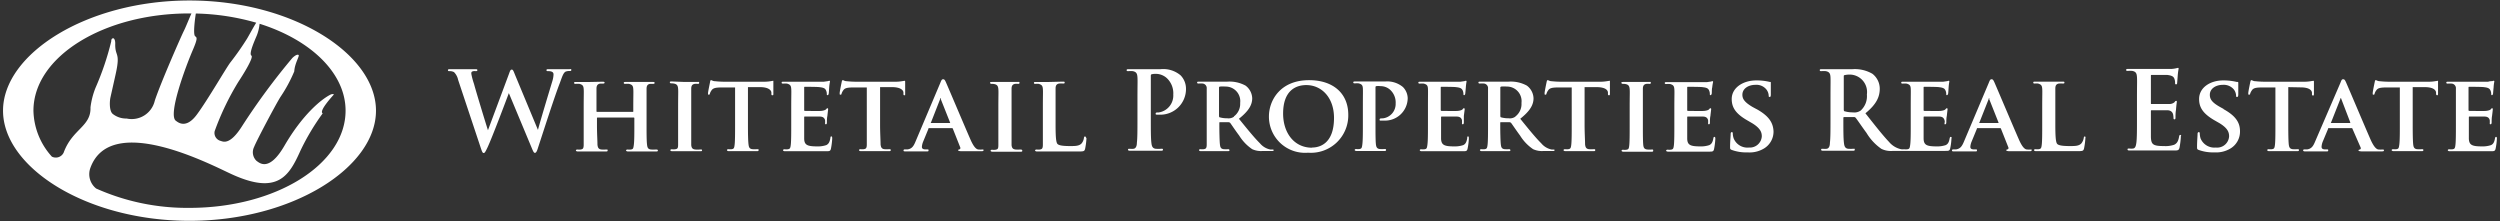 <svg xmlns="http://www.w3.org/2000/svg" viewBox="0 0 305 27"><rect x="0" y="0" width="305" height="27" fill="#333333" stroke="none"/><path d="M290.65,18.24a2.55,2.55,0,0,1-.44,0c-.21,0-.54-.18-1-1.21-.75-1.71-2.7-6.33-3-7-.12-.25-.17-.36-.35-.36s-.21.14-.34.46l-3.06,7.1c-.24.58-.44.92-1,1h-.34c-.1,0-.14.06-.14.12s.07.12.22.12c.61,0,1.23,0,1.35,0,.37,0,.92,0,1.3,0,.12,0,.19,0,.19-.12s0-.12-.17-.12h-.17c-.36,0-.47-.12-.47-.32a2,2,0,0,1,.17-.69l.63-1.51c0-.07,0-.08.1-.08h2.75c.06,0,.1,0,.12.08L288,18a.18.18,0,0,1-.11.25c-.12,0-.15.06-.15.12s.14.08.35.1c1,0,1.83,0,2.25,0s.5,0,.5-.12S290.76,18.24,290.65,18.24Zm-4-3.23h-2.26s-.06,0,0-.07l1.13-2.86s0-.11.07-.11,0,.07.05.11l1.1,2.87S286.74,15,286.69,15ZM119.83,18.24a2.37,2.37,0,0,1-.43,0c-.22,0-.55-.18-1-1.21-.75-1.71-2.7-6.33-3-7-.12-.25-.17-.36-.34-.36s-.22.14-.35.46l-3,7.1c-.24.58-.44.92-1,1h-.35a.12.12,0,0,0-.13.12c0,.1.06.12.21.12.61,0,1.24,0,1.36,0,.37,0,.91,0,1.3,0,.12,0,.18,0,.18-.12s0-.12-.17-.12h-.17c-.36,0-.47-.12-.47-.32a2.11,2.11,0,0,1,.18-.69l.62-1.51c0-.07,0-.08.11-.08h2.75a.11.11,0,0,1,.12.08l.9,2.27a.18.18,0,0,1-.11.25c-.12,0-.14.06-.14.12s.13.08.34.1c1,0,1.84,0,2.25,0s.5,0,.5-.12S119.94,18.24,119.83,18.24Zm-4-3.23h-2.25s-.07,0,0-.07l1.12-2.86s0-.11.07-.11,0,.07,0,.11L115.93,15S115.93,15,115.87,15ZM101.3,16.87c-.08.47-.22.71-.51.84a3.21,3.21,0,0,1-1.1.15c-1.2,0-1.56-.17-1.58-.94,0-.34,0-1.29,0-1.68v-.9c0-.07,0-.12.06-.12.3,0,1.63,0,1.84,0,.44,0,.58.21.65.44a3.32,3.32,0,0,1,0,.41c0,.05,0,.09.11.09s.11-.16.11-.25,0-.53.06-.76c.06-.57.09-.75.09-.82s0-.12-.09-.12-.09.07-.19.15-.28.14-.56.17-1.78,0-2,0c-.07,0-.08-.06-.08-.12V10.7c0-.07,0-.11.08-.11.24,0,1.63,0,1.83.05.59.06.68.22.77.42a1,1,0,0,1,.08.41c0,.09,0,.14.1.14s.11-.13.13-.18.05-.63.06-.75a5.12,5.12,0,0,1,.1-.73s0-.1-.08-.1a1.8,1.8,0,0,0-.19.05l-.49.07H97.31c-.33,0-1.08,0-1.69,0-.17,0-.26,0-.26.11s.08.12.2.12a2.77,2.77,0,0,1,.46,0c.37.11.48.23.51.62s0,.67,0,2.39v2c0,1,0,1.93-.05,2.41s-.11.54-.35.59a1.53,1.53,0,0,1-.41,0c-.15,0-.19.07-.19.12s.08.12.23.12l.81,0,.66,0,1.36,0c.57,0,1.28,0,2.15,0,.44,0,.55,0,.63-.29a8.54,8.54,0,0,0,.16-1.25c0-.12,0-.27-.11-.27S101.32,16.76,101.3,16.87Zm40.29-8.43c-.61,0-1.39,0-1.93,0-.37,0-1.21,0-1.91,0-.2,0-.3,0-.3.12s.08.12.23.12a2.49,2.49,0,0,1,.52,0c.44.09.54.3.57.75s0,.8,0,2.82v2.34c0,1.22,0,2.27-.07,2.83,0,.38-.12.68-.39.73a1.92,1.92,0,0,1-.47,0c-.16,0-.22,0-.22.11s.1.13.27.13c.53,0,1.37,0,1.67,0s1.19,0,2.06,0c.15,0,.26,0,.26-.13s-.07-.11-.22-.11a4.8,4.8,0,0,1-.67,0c-.4-.05-.48-.35-.52-.72-.07-.57-.07-1.62-.07-2.84V9.31c0-.14,0-.22.11-.25a1.87,1.87,0,0,1,.51-.05,2,2,0,0,1,1.33.52,2.53,2.53,0,0,1,.79,2,2.09,2.09,0,0,1-1.78,2.19c-.28,0-.37,0-.37.15s.09.1.15.12h.28a3.13,3.13,0,0,0,3.27-3.21,2.33,2.33,0,0,0-.66-1.59A3.28,3.28,0,0,0,141.59,8.44Zm-9.21,8.21c-.1,0-.12.07-.14.17a1.3,1.3,0,0,1-.29.68c-.29.31-.74.32-1.37.32-.9,0-1.35-.07-1.55-.24s-.25-.93-.25-2.38v-2c0-1.72,0-2,0-2.39s.12-.56.44-.62a3.4,3.4,0,0,1,.45,0c.15,0,.22,0,.22-.12s-.08-.11-.26-.11L128,10c-.32,0-1.07,0-1.61,0-.17,0-.25,0-.25.11s.06.12.2.12a2,2,0,0,1,.38,0c.37.11.48.23.51.62s0,.67,0,2.39v2c0,1,0,1.93,0,2.41s-.11.54-.35.59a1.58,1.58,0,0,1-.41,0c-.15,0-.19.07-.19.12s.08.12.23.12l.81,0,.66,0,1.56,0c.58,0,1.26,0,2.1,0,.61,0,.66-.05.74-.31a8.93,8.93,0,0,0,.17-1.3C132.48,16.77,132.46,16.65,132.38,16.65Zm115.36,1.59a2.37,2.37,0,0,1-.43,0c-.22,0-.55-.18-1-1.21-.75-1.71-2.7-6.33-3-7-.12-.25-.17-.36-.34-.36s-.22.14-.35.46l-3,7.1c-.24.58-.44.92-1,1h-.35a.12.12,0,0,0-.13.12c0,.1.06.12.21.12.61,0,1.24,0,1.36,0,.37,0,.91,0,1.3,0,.12,0,.18,0,.18-.12s0-.12-.17-.12h-.17c-.36,0-.47-.12-.47-.32a2.11,2.11,0,0,1,.18-.69l.62-1.51c0-.07,0-.08.11-.08H244a.11.11,0,0,1,.12.08l.9,2.27a.18.18,0,0,1-.11.25c-.12,0-.14.06-.14.12s.13.08.34.1c1,0,1.84,0,2.25,0s.5,0,.5-.12S247.85,18.24,247.74,18.24Zm-4-3.23h-2.25s-.07,0,0-.07l1.13-2.86s0-.11.06-.11,0,.07,0,.11L243.84,15S243.84,15,243.78,15ZM110.43,11.47c0-.29,0-1.13,0-1.37s0-.24-.09-.24l-.32.05a4.54,4.54,0,0,1-.8.06H104.5a10.9,10.9,0,0,1-1.17-.06c-.29,0-.41-.13-.5-.13s-.11.07-.14.21-.25,1.19-.25,1.37,0,.19.11.19.1-.06.13-.15a1.4,1.4,0,0,1,.2-.38c.17-.26.45-.34,1.13-.35l1.74,0V15.2c0,1,0,1.93,0,2.41s-.11.54-.35.59a1.48,1.48,0,0,1-.41,0c-.15,0-.19.07-.19.12s.08.12.23.12c.46,0,1.26,0,1.53,0s1.11,0,1.88,0c.14,0,.23,0,.23-.12s-.05-.12-.19-.12a3.94,3.94,0,0,1-.6,0c-.34-.05-.41-.26-.45-.58,0-.49-.06-1.38-.06-2.42V10.63l1.47,0c1,0,1.36.36,1.38.65l0,.12c0,.17,0,.22.13.22S110.41,11.59,110.43,11.47ZM94.29,9.86,94,9.91a4.72,4.72,0,0,1-.8.06H88.43a10.71,10.71,0,0,1-1.16-.06c-.3,0-.42-.13-.51-.13s-.11.07-.13.21-.25,1.19-.25,1.37,0,.19.1.19.11-.06.13-.15a1.4,1.4,0,0,1,.2-.38c.18-.26.46-.34,1.13-.35l1.74,0V15.2c0,1,0,1.93-.05,2.41s-.11.54-.34.59a1.56,1.56,0,0,1-.42,0c-.14,0-.18.07-.18.12s.08.12.22.12c.47,0,1.27,0,1.53,0s1.12,0,1.89,0c.13,0,.22,0,.22-.12s0-.12-.18-.12a3.86,3.86,0,0,1-.6,0c-.35-.05-.41-.26-.45-.58-.06-.49-.07-1.38-.07-2.42V10.63l1.48,0c1,0,1.35.36,1.38.65v.12c0,.17,0,.22.13.22s.1-.06.11-.18c0-.29,0-1.13,0-1.37S94.37,9.86,94.29,9.86ZM69.46,8.44c-.44,0-1,0-1.1,0s-.68,0-1.39,0c-.2,0-.3,0-.3.12s.09.12.22.12c.52,0,.64.18.64.4a3,3,0,0,1-.13.77c-.47,1.55-1.53,5.06-1.77,6h0L62.83,9.12c-.17-.43-.24-.63-.39-.63s-.2.11-.33.48l-2.58,6.92h0c-.24-.74-1.47-4.77-1.7-5.65A8.33,8.33,0,0,1,57.5,9c0-.14,0-.24.15-.29A.72.72,0,0,1,58,8.68c.13,0,.24,0,.24-.12s-.1-.12-.28-.12c-.77,0-1.36,0-1.48,0s-.85,0-1.54,0c-.18,0-.29,0-.29.12s.08.12.21.12a1.07,1.07,0,0,1,.53.12,1.88,1.88,0,0,1,.5.94l2.81,8.44c.12.34.18.49.31.49s.22-.16.48-.71c.57-1.22,2.34-5.92,2.59-6.6h0L64.85,18c.2.49.28.65.41.65s.24-.16.38-.63c.66-2,2-6.21,2.66-7.89.28-.76.43-1.29.75-1.41a1.49,1.49,0,0,1,.46-.06c.12,0,.19,0,.19-.14S69.6,8.44,69.46,8.44ZM304.52,16.7c-.08,0-.1.06-.13.17-.08.47-.21.71-.5.84a3.27,3.27,0,0,1-1.11.15c-1.19,0-1.55-.17-1.58-.94,0-.34,0-1.29,0-1.68v-.9c0-.07,0-.12.07-.12.29,0,1.62,0,1.83,0,.44,0,.59.21.65.44a3.32,3.32,0,0,1,0,.41c0,.05,0,.09.11.09s.12-.16.12-.25,0-.53.05-.76c.07-.57.09-.75.09-.82s0-.12-.09-.12-.09.07-.18.15-.28.14-.56.17-1.78,0-2.05,0c-.06,0-.08-.06-.08-.12V10.7c0-.07,0-.11.08-.11.24,0,1.64,0,1.84.05.58.06.67.22.77.42a1.18,1.18,0,0,1,.08.41c0,.09,0,.14.09.14s.12-.13.13-.18.05-.63.07-.75a4.46,4.46,0,0,1,.09-.73s0-.1-.08-.1a1.67,1.67,0,0,0-.18.05c-.1,0-.28,0-.5.07H300.4c-.33,0-1.07,0-1.68,0-.18,0-.27,0-.27.11s.08.12.2.12a3,3,0,0,1,.47,0,.56.56,0,0,1,.5.62c0,.36,0,.67,0,2.39v2c0,1,0,1.93-.05,2.41s-.11.54-.34.59a1.61,1.61,0,0,1-.42,0c-.14,0-.18.07-.18.12s.08.12.22.12l.81,0,.67,0,1.35,0c.58,0,1.28,0,2.16,0,.43,0,.54,0,.62-.29a7.37,7.37,0,0,0,.16-1.25C304.63,16.85,304.62,16.7,304.52,16.7Zm-7.13-6.84-.32.05a4.63,4.63,0,0,1-.8.06h-4.74a10.76,10.76,0,0,1-1.17-.06c-.29,0-.41-.13-.51-.13s-.1.07-.13.21-.25,1.19-.25,1.37,0,.19.11.19.1-.06.13-.15a1.16,1.16,0,0,1,.2-.38c.17-.26.45-.34,1.13-.35l1.74,0V15.2c0,1,0,1.93-.06,2.41s-.1.54-.34.59a1.48,1.48,0,0,1-.41,0c-.15,0-.19.07-.19.12s.08.12.23.12c.46,0,1.26,0,1.52,0s1.12,0,1.89,0c.13,0,.23,0,.23-.12s-.06-.12-.19-.12a3.94,3.94,0,0,1-.6,0c-.34-.05-.41-.26-.45-.58-.05-.49-.06-1.38-.06-2.42V10.63l1.47,0c1.05,0,1.35.36,1.38.65v.12c0,.17.05.22.14.22s.09-.06.1-.18c0-.29,0-1.13,0-1.37S297.47,9.86,297.39,9.86Zm-212,8.38a3.81,3.81,0,0,1-.59,0c-.35-.05-.43-.22-.47-.53,0-.48,0-1.38,0-2.47v-2c0-1.72,0-2,0-2.39s.11-.56.43-.62a2.26,2.26,0,0,1,.35,0c.12,0,.19,0,.19-.14s-.1-.09-.24-.09l-1.51,0L82,9.94c-.19,0-.28,0-.28.09s.06.14.18.14a1.49,1.49,0,0,1,.43.05c.25.08.37.21.4.6s0,.67,0,2.39v2c0,1.09,0,2,0,2.46s-.11.49-.35.54a1.53,1.53,0,0,1-.41,0c-.15,0-.19.07-.19.12s.08.12.23.12c.47,0,1.26,0,1.53,0s1.11,0,1.89,0c.13,0,.22,0,.22-.12S85.54,18.24,85.4,18.24Zm-5.39,0a3.78,3.78,0,0,1-.6,0c-.36-.05-.42-.26-.46-.58-.06-.49-.06-1.38-.06-2.42v-2c0-1.72,0-2,0-2.39s.12-.56.42-.62l.35,0c.13,0,.21,0,.21-.12s-.08-.11-.25-.11l-1.5,0c-.31,0-1.13,0-1.75,0-.18,0-.26,0-.26.11s.07.12.2.12a2.72,2.72,0,0,1,.45,0c.38.11.48.23.51.62s0,.77,0,2.48v.24c0,.07,0,.08-.07.08H72.85s-.08,0-.08-.08V13.3c0-1.71,0-2.12,0-2.48s.12-.56.44-.62l.34,0q.21,0,.21-.12c0-.08-.08-.11-.24-.11L72,10c-.31,0-1.09,0-1.71,0-.16,0-.25,0-.25.11s.08.12.2.12a2.77,2.77,0,0,1,.46,0c.37.11.48.23.51.62s0,.67,0,2.39v2c0,1,0,1.93,0,2.41s-.11.54-.35.59a1.53,1.53,0,0,1-.41,0c-.15,0-.19.07-.19.12s.08.12.23.12c.46,0,1.24,0,1.5,0s1.14,0,1.9,0c.15,0,.24,0,.24-.12s0-.12-.19-.12a3.81,3.81,0,0,1-.59,0c-.35-.05-.42-.26-.46-.58,0-.49-.06-1.36-.06-2.39v-.87s0-.06.08-.06h4.41a.07.07,0,0,1,.07.06v.87c0,1,0,1.9-.06,2.38s-.1.54-.34.59a1.65,1.65,0,0,1-.43,0c-.13,0-.18.07-.18.12s.09.12.25.12c.45,0,1.27,0,1.54,0s1.09,0,1.85,0c.14,0,.24,0,.24-.12S80.13,18.24,80,18.24Zm44.47,0a3.81,3.81,0,0,1-.59,0c-.35-.05-.43-.22-.47-.53,0-.48,0-1.38,0-2.47v-2c0-1.72,0-2,0-2.39s.12-.56.43-.62a2.26,2.26,0,0,1,.35,0c.12,0,.19,0,.19-.14s-.1-.09-.24-.09l-1.51,0-1.56,0c-.19,0-.28,0-.28.09s.06.14.18.14a1.49,1.49,0,0,1,.43.05c.25.08.37.21.4.6s0,.67,0,2.39v2c0,1.09,0,2,0,2.46s-.11.49-.35.54a1.53,1.53,0,0,1-.41,0c-.15,0-.19.07-.19.12s.08.12.23.12c.47,0,1.26,0,1.53,0s1.11,0,1.89,0c.13,0,.22,0,.22-.12S124.62,18.24,124.48,18.24Zm89.82-4.93-.48-.26c-1-.59-1.24-1-1.24-1.49,0-.77.76-1.21,1.6-1.21a1.56,1.56,0,0,1,1.3.53,1.33,1.33,0,0,1,.31.75c0,.13,0,.2.12.2s.14-.12.14-.36c0-.89,0-1.21,0-1.36S216,10,215.93,10a6.8,6.8,0,0,0-1.66-.19c-1.62,0-3,.89-3,2.27,0,1,.45,1.76,1.84,2.57l.67.39c1,.62,1.16,1.11,1.16,1.6A1.46,1.46,0,0,1,213.37,18a1.81,1.81,0,0,1-1.86-1.11,2,2,0,0,1-.11-.59c0-.08,0-.18-.12-.18s-.14.12-.14.29-.07.89-.07,1.5c0,.25,0,.31.23.39a5.06,5.06,0,0,0,1.9.29,3.4,3.4,0,0,0,2-.47,2.4,2.4,0,0,0,1.17-2.11C216.32,15,215.84,14.16,214.3,13.31Zm-5.13,3.39c-.08,0-.11.06-.13.17-.08.47-.22.71-.51.84a3.21,3.21,0,0,1-1.1.15c-1.2,0-1.56-.17-1.58-.94,0-.34,0-1.29,0-1.68v-.9c0-.07,0-.12.06-.12.3,0,1.63,0,1.84,0,.44,0,.58.21.65.44a3.32,3.32,0,0,1,0,.41c0,.05,0,.09.11.09s.11-.16.11-.25,0-.53.06-.76c.06-.57.09-.75.09-.82s0-.12-.09-.12-.1.07-.19.15-.28.14-.56.17-1.78,0-2,0c-.07,0-.08-.06-.08-.12V10.7c0-.07,0-.11.08-.11.24,0,1.63,0,1.83.05.59.06.68.22.77.42a1,1,0,0,1,.08.41c0,.09,0,.14.09.14s.12-.13.14-.18,0-.63.06-.75A5.12,5.12,0,0,1,209,10s0-.1-.08-.1a1.8,1.8,0,0,0-.19.05l-.49.07h-3.19c-.33,0-1.08,0-1.69,0-.17,0-.26,0-.26.11s.08.12.2.12a2.77,2.77,0,0,1,.46,0c.37.11.48.23.51.62s0,.67,0,2.39v2c0,1,0,1.93-.05,2.41s-.11.54-.35.59a1.58,1.58,0,0,1-.41,0c-.15,0-.19.07-.19.12s.08.12.23.12l.81,0,.66,0,1.36,0c.57,0,1.28,0,2.15,0,.44,0,.55,0,.63-.29a8.54,8.54,0,0,0,.16-1.25C209.28,16.85,209.26,16.7,209.17,16.7Zm-7.61,1.54a3.86,3.86,0,0,1-.6,0c-.35-.05-.43-.22-.47-.53-.05-.48-.05-1.38-.05-2.47v-2c0-1.72,0-2,0-2.39s.12-.56.43-.62a2.26,2.26,0,0,1,.35,0c.12,0,.19,0,.19-.14s-.1-.09-.24-.09l-1.5,0-1.57,0c-.19,0-.28,0-.28.09s.07.14.18.14a1.49,1.49,0,0,1,.43.05c.25.08.37.21.4.6s0,.67,0,2.39v2c0,1.09,0,2-.05,2.46s-.11.49-.35.54a1.53,1.53,0,0,1-.41,0c-.14,0-.18.07-.18.12s.07.12.22.12c.47,0,1.26,0,1.53,0s1.12,0,1.89,0c.13,0,.22,0,.22-.12S201.69,18.24,201.56,18.24ZM238,16.7c-.08,0-.11.06-.14.17-.08.47-.21.71-.5.84a3.25,3.25,0,0,1-1.1.15c-1.2,0-1.56-.17-1.58-.94,0-.34,0-1.29,0-1.68v-.9c0-.07,0-.12.06-.12.29,0,1.62,0,1.84,0,.43,0,.58.21.65.44s0,.29,0,.41,0,.09.1.09.12-.16.12-.25,0-.53.06-.76c.06-.57.09-.75.09-.82s0-.12-.09-.12-.1.07-.19.15-.28.14-.56.17-1.78,0-2,0c-.07,0-.08-.06-.08-.12V10.7c0-.07,0-.11.08-.11.23,0,1.63,0,1.83.05.58.06.68.22.77.42a1,1,0,0,1,.08.41c0,.09,0,.14.09.14s.12-.13.14-.18.05-.63.06-.75a6.38,6.38,0,0,1,.09-.73s0-.1-.07-.1a1.8,1.8,0,0,0-.19.05l-.49.07H233.9c-.33,0-1.08,0-1.69,0-.17,0-.26,0-.26.11s.08.12.19.12a2.83,2.83,0,0,1,.47,0c.37.11.48.23.5.62s0,.67,0,2.39v2c0,1,0,1.93-.06,2.41s-.1.54-.34.59a1.45,1.45,0,0,1-.4,0,1.71,1.71,0,0,1-.36,0,2.65,2.65,0,0,1-1.49-.9c-.78-.82-1.7-2-2.88-3.49,1.34-1.09,1.75-2,1.75-3a2.3,2.3,0,0,0-.9-1.82A4.26,4.26,0,0,0,226,8.44l-1.88,0c-.28,0-1.11,0-1.82,0-.2,0-.29,0-.29.12s.08.12.23.12a2.39,2.39,0,0,1,.51,0c.44.09.55.3.57.75s0,.8,0,2.82v2.34c0,1.22,0,2.27-.07,2.83,0,.38-.11.68-.38.73a2,2,0,0,1-.48,0c-.16,0-.21,0-.21.11s.09.13.26.13c.54,0,1.37,0,1.63,0s1.18,0,1.95,0c.17,0,.26,0,.26-.13s0-.11-.16-.11a5.42,5.42,0,0,1-.65,0c-.39-.05-.47-.35-.51-.73-.07-.56-.07-1.61-.07-2.84v-.19a.1.1,0,0,1,.11-.11l1.15,0a.28.28,0,0,1,.24.09c.17.2.78,1.11,1.32,1.84a6.33,6.33,0,0,0,1.82,1.95,2.64,2.64,0,0,0,1.42.25h1.37l.81,0,.66,0,1.36,0c.57,0,1.27,0,2.15,0,.44,0,.54,0,.62-.29a7.37,7.37,0,0,0,.16-1.25C238.12,16.85,238.11,16.7,238,16.7Zm-11-3.21a1.34,1.34,0,0,1-.94.22,3.63,3.63,0,0,1-1-.13c-.09,0-.12-.09-.12-.24v-4c0-.11,0-.16.12-.18a2.78,2.78,0,0,1,.7-.06,2.13,2.13,0,0,1,2,2.43A2.36,2.36,0,0,1,227,13.49Zm27.35,3.16c-.09,0-.12.07-.13.17a1.4,1.4,0,0,1-.3.68c-.29.31-.74.32-1.37.32-.9,0-1.35-.07-1.55-.24s-.25-.93-.25-2.38v-2c0-1.72,0-2,0-2.39s.12-.56.44-.62a3.52,3.52,0,0,1,.45,0c.15,0,.22,0,.22-.12s-.08-.11-.26-.11l-1.68,0c-.32,0-1.07,0-1.61,0-.17,0-.25,0-.25.11s.06.12.2.12a2,2,0,0,1,.38,0c.37.11.48.23.51.62s0,.67,0,2.39v2c0,1,0,1.93-.05,2.41s-.11.54-.35.59a1.58,1.58,0,0,1-.41,0c-.15,0-.19.07-.19.12s.08.12.23.12l.81,0,.66,0,1.56,0c.58,0,1.26,0,2.1,0,.61,0,.66-.05.74-.31a8.93,8.93,0,0,0,.17-1.3C254.45,16.77,254.43,16.65,254.35,16.65ZM266,16.46c-.09,0-.12.06-.15.2-.09.55-.25.83-.6,1a3.31,3.31,0,0,1-1.24.16c-1.36,0-1.57-.2-1.6-1.12,0-.39,0-1.61,0-2.06V13.58c0-.08,0-.13.08-.13.32,0,1.63,0,1.89,0,.49,0,.67.25.74.51a3.13,3.13,0,0,1,.05.48.11.11,0,0,0,.12.12c.12,0,.12-.14.12-.25s0-.62.06-.89c.05-.68.1-.89.1-1s0-.11-.09-.11-.12.07-.21.18a1,1,0,0,1-.64.2c-.31,0-1.83,0-2.13,0-.08,0-.09,0-.09-.14V9.27c0-.09,0-.13.09-.13.27,0,1.66,0,1.89,0,.66.08.8.24.89.48a1.36,1.36,0,0,1,.08.48c0,.12,0,.19.12.19s.12-.08.13-.15.06-.74.07-.88a7.6,7.6,0,0,1,.11-.86c0-.07,0-.12-.08-.12a1.74,1.74,0,0,0-.22.05,3.47,3.47,0,0,1-.57.08c-.25,0-2.89,0-3.32,0l-.84,0h-1.07c-.2,0-.3,0-.3.12s.08.12.23.12a2.49,2.49,0,0,1,.52,0c.44.09.54.3.57.75s0,.8,0,2.82v2.34c0,1.22,0,2.27-.07,2.83-.05.38-.12.68-.39.73a1.86,1.86,0,0,1-.47,0c-.16,0-.22,0-.22.11s.1.13.27.13l.92,0c.32,0,.61,0,.75,0,.4,0,.81,0,1.39,0s1.3,0,2.29,0c.51,0,.63,0,.72-.34a10,10,0,0,0,.17-1.48C266.13,16.57,266.13,16.46,266,16.46Zm-69.67-6.6-.32.05a4.54,4.54,0,0,1-.8.06H190.5a10.9,10.9,0,0,1-1.17-.06c-.29,0-.41-.13-.5-.13s-.11.07-.14.21-.25,1.19-.25,1.37,0,.19.11.19.1-.06.13-.15a1.4,1.4,0,0,1,.2-.38c.17-.26.45-.34,1.13-.35l1.74,0V15.2c0,1,0,1.93-.05,2.41s-.11.54-.35.59a1.48,1.48,0,0,1-.41,0c-.15,0-.19.07-.19.12s.08.12.23.12c.46,0,1.26,0,1.53,0s1.11,0,1.88,0c.14,0,.23,0,.23-.12s-.05-.12-.19-.12a3.73,3.73,0,0,1-.59,0c-.35-.05-.42-.26-.46-.58,0-.49-.06-1.38-.06-2.42V10.63l1.47,0c1.05,0,1.36.36,1.38.65l0,.12c0,.17,0,.22.13.22s.09-.06.11-.18c0-.29,0-1.13,0-1.37S196.44,9.86,196.36,9.86Zm-6.76,8.38a1.42,1.42,0,0,1-.28,0,2.21,2.21,0,0,1-1.25-.75c-.71-.7-1.53-1.72-2.57-3,1.15-.92,1.62-1.66,1.62-2.5a2,2,0,0,0-.82-1.55,4.1,4.1,0,0,0-2.22-.48l-1.82,0c-.24,0-1,0-1.59,0-.18,0-.27,0-.27.11s.08.12.2.12a3,3,0,0,1,.47,0,.56.56,0,0,1,.5.62c0,.36,0,.67,0,2.39v2c0,1,0,1.93-.05,2.41s-.11.54-.34.59a1.61,1.61,0,0,1-.42,0c-.14,0-.18.07-.18.12s.08.12.22.12c.47,0,1.21,0,1.44,0s1.14,0,1.82,0c.14,0,.24,0,.24-.12a.14.14,0,0,0-.15-.12,3.91,3.91,0,0,1-.57,0c-.36-.05-.41-.26-.45-.59s-.07-1.36-.07-2.41V15c0-.07,0-.09.1-.09l1,0a.32.32,0,0,1,.22.08c.14.18.64.93,1.1,1.55a5.5,5.5,0,0,0,1.59,1.66,2.57,2.57,0,0,0,1.28.22h1.12c.14,0,.22,0,.22-.12A.13.13,0,0,0,189.6,18.24Zm-4.71-4a1.15,1.15,0,0,1-.82.19,3.19,3.19,0,0,1-.89-.11c-.08,0-.11-.08-.11-.2V10.72a.14.14,0,0,1,.11-.16,5.17,5.17,0,0,1,.69,0,1.78,1.78,0,0,1,1.78,2A1.9,1.9,0,0,1,184.89,14.2ZM159.71,9.78c-3.55,0-4.9,2.5-4.9,4.42a4.41,4.41,0,0,0,4.78,4.43,4.56,4.56,0,0,0,4.9-4.63C164.49,11.41,162.66,9.78,159.71,9.78Zm.36,8.24c-2.21,0-3.53-1.84-3.53-4.16,0-2.79,1.52-3.48,2.83-3.48,1.88,0,3.38,1.54,3.38,4C162.75,17.63,160.89,18,160.07,18ZM169,9.94l-1.94,0c-.34,0-1.08,0-1.69,0-.17,0-.27,0-.27.11s.08.12.2.12a2.91,2.91,0,0,1,.47,0c.37.11.48.23.5.62s0,.67,0,2.39v2c0,1,0,1.93-.06,2.41s-.1.54-.34.59a1.58,1.58,0,0,1-.41,0c-.15,0-.19.07-.19.12s.08.12.23.12c.46,0,1.2,0,1.47,0s1.13,0,1.91,0c.12,0,.22,0,.22-.12s-.06-.12-.19-.12a4,4,0,0,1-.6,0c-.34-.05-.41-.26-.45-.58-.05-.49-.05-1.38-.05-2.42V10.72c0-.12,0-.18.09-.21a1.83,1.83,0,0,1,.5,0,1.75,1.75,0,0,1,1.17.42,2.09,2.09,0,0,1,.7,1.68,1.77,1.77,0,0,1-1.57,1.83c-.25,0-.39,0-.39.15s.08.12.15.12h.34a2.77,2.77,0,0,0,2.94-2.74,2,2,0,0,0-.58-1.35A3,3,0,0,0,169,9.94Zm111.68.72c1.05,0,1.36.36,1.38.65l0,.12c0,.17,0,.22.13.22s.09-.06.11-.18c0-.29,0-1.13,0-1.37s0-.24-.09-.24l-.32.05a4.54,4.54,0,0,1-.8.06h-4.74a10.9,10.9,0,0,1-1.17-.06c-.29,0-.41-.13-.5-.13s-.11.07-.14.21-.25,1.19-.25,1.37,0,.19.11.19.1-.06.13-.15a1.4,1.4,0,0,1,.2-.38c.17-.26.45-.34,1.13-.35l1.74,0V15.2c0,1,0,1.93-.05,2.41s-.11.54-.35.59a1.48,1.48,0,0,1-.41,0c-.15,0-.19.07-.19.12s.08.12.23.12c.46,0,1.26,0,1.53,0s1.11,0,1.88,0c.14,0,.23,0,.23-.12s-.05-.12-.19-.12a3.73,3.73,0,0,1-.59,0c-.35-.05-.42-.26-.46-.58-.05-.49-.06-1.38-.06-2.42V10.63ZM155.25,18.24a1.42,1.42,0,0,1-.28,0,2.21,2.21,0,0,1-1.25-.75c-.71-.7-1.53-1.72-2.57-3,1.15-.92,1.62-1.66,1.62-2.5a2,2,0,0,0-.82-1.55,4.1,4.1,0,0,0-2.22-.48l-1.82,0c-.24,0-1,0-1.59,0-.18,0-.27,0-.27.11s.08.12.2.12a3,3,0,0,1,.47,0,.56.56,0,0,1,.5.62c0,.36,0,.67,0,2.39v2c0,1,0,1.93,0,2.41s-.11.54-.34.59a1.61,1.61,0,0,1-.42,0c-.14,0-.18.07-.18.12s.08.12.22.12c.47,0,1.21,0,1.44,0s1.14,0,1.82,0c.14,0,.24,0,.24-.12a.14.14,0,0,0-.15-.12,3.91,3.91,0,0,1-.57,0c-.36-.05-.41-.26-.45-.59s-.07-1.36-.07-2.41V15c0-.07,0-.09.1-.09l1,0a.32.32,0,0,1,.22.08c.14.18.63.93,1.1,1.55a5.5,5.5,0,0,0,1.59,1.66,2.57,2.57,0,0,0,1.28.22h1.12c.14,0,.22,0,.22-.12A.13.13,0,0,0,155.25,18.24Zm-4.71-4a1.15,1.15,0,0,1-.82.19,3.19,3.19,0,0,1-.89-.11c-.08,0-.11-.08-.11-.2V10.72a.14.14,0,0,1,.11-.16,5.17,5.17,0,0,1,.69,0,1.78,1.78,0,0,1,1.78,2A1.9,1.9,0,0,1,150.54,14.2ZM179,16.87c-.08.47-.21.71-.5.84a3.27,3.27,0,0,1-1.11.15c-1.19,0-1.55-.17-1.58-.94,0-.34,0-1.29,0-1.68v-.9c0-.07,0-.12.07-.12.29,0,1.62,0,1.83,0,.44,0,.59.21.65.44a3.32,3.32,0,0,1,0,.41c0,.05,0,.09.11.09s.12-.16.12-.25,0-.53,0-.76c.07-.57.1-.75.1-.82s0-.12-.1-.12-.09.07-.18.15-.28.14-.56.17-1.78,0-2,0c-.06,0-.08-.06-.08-.12V10.7c0-.07,0-.11.08-.11.24,0,1.64,0,1.84.05.58.06.67.22.77.42a1.18,1.18,0,0,1,.08.41c0,.09,0,.14.09.14s.12-.13.13-.18.06-.63.07-.75a6.38,6.38,0,0,1,.09-.73s0-.1-.08-.1a1.67,1.67,0,0,0-.18.05l-.49.07H175c-.34,0-1.08,0-1.69,0-.17,0-.27,0-.27.11s.08.12.2.12a3,3,0,0,1,.47,0c.37.11.48.23.5.62s0,.67,0,2.39v2c0,1,0,1.93-.06,2.41s-.1.54-.34.59a1.61,1.61,0,0,1-.42,0c-.14,0-.18.07-.18.12s.08.12.22.12l.82,0,.66,0,1.35,0c.58,0,1.28,0,2.16,0,.44,0,.54,0,.62-.29a7.37,7.37,0,0,0,.16-1.25c0-.12,0-.27-.1-.27S179,16.76,179,16.87Zm92.31-3.56-.47-.26c-1.05-.59-1.24-1-1.24-1.49,0-.77.76-1.21,1.59-1.21a1.61,1.61,0,0,1,1.31.53,1.3,1.3,0,0,1,.3.75c0,.13,0,.2.12.2s.15-.12.15-.36c0-.89,0-1.21,0-1.36S273,10,272.9,10a7,7,0,0,0-1.66-.19c-1.62,0-2.95.89-2.95,2.27,0,1,.45,1.76,1.83,2.57l.68.39c1,.62,1.15,1.11,1.15,1.6A1.46,1.46,0,0,1,270.33,18a1.82,1.82,0,0,1-1.86-1.11,2.35,2.35,0,0,1-.1-.59c0-.08,0-.18-.12-.18s-.15.12-.15.29-.06.89-.06,1.5c0,.25,0,.31.22.39a5.1,5.1,0,0,0,1.9.29,3.37,3.37,0,0,0,1.95-.47,2.4,2.4,0,0,0,1.17-2.11C273.28,15,272.81,14.16,271.26,13.31ZM23.12.06C10.57.06.37,6.58.37,13.5S10.54,26.94,23.12,26.94,45.87,20.42,45.87,13.5,35.68.06,23.12.06Zm.7,4.37c-.31-.19,0-2.34.07-2.78a28.52,28.52,0,0,1,7.37,1.12c-.32.5-.79,1.38-1.11,1.93a34.29,34.29,0,0,1-2,2.86C27.7,8.09,25.35,12.19,24,14s-2.33.88-2.55.73c-1-.74,1.27-6.79,2.1-8.69C24.16,4.61,24,4.58,23.82,4.43ZM6.33,19.11A8.6,8.6,0,0,1,4.08,13.5c0-6.56,8.54-11.86,19-11.86h.28c-.25.53-.66,1.59-.93,2.13-.37.74-2.91,6.54-3.55,8.53a2.89,2.89,0,0,1-3.43,2.16,2.63,2.63,0,0,1-1.68-.55c-.47-.36-.39-1.59-.3-2s.58-2.57.67-3c.57-2.63-.13-1.95-.08-3.61,0-.48-.17-.66-.28-.63s-.2.07-.21.38a34.21,34.21,0,0,1-1.92,5.67,9.58,9.58,0,0,0-.61,2.38c.08,2.35-2.22,2.63-3.27,5.51A1.06,1.06,0,0,1,6.33,19.11Zm16.79,6.25A27.25,27.25,0,0,1,11.73,23h0A2.24,2.24,0,0,1,11,20.56c2.43-7,14.94-.36,17.28.7,5.63,2.57,7,.18,8.37-2.87a28.57,28.57,0,0,1,2.72-4.56c-.53-.28,1.34-2.26,1.36-2.3s-.17-.09-.38,0c-1.18.58-3.46,2.5-5.62,6.2-1.91,3.32-3.09,2.13-3.44,1.89A1.45,1.45,0,0,1,31,17.93c.29-.76,2.77-5.43,3.24-6.14A17.81,17.81,0,0,0,35.9,8.71c.06-1,.67-1.88.53-2s-.47.08-.76.36a81.67,81.67,0,0,0-6.12,8.29c-1.49,2.37-2.31,1.93-2.63,1.83A1,1,0,0,1,26.19,16,32.76,32.76,0,0,1,29.07,10C29.54,9.29,31,7,30.67,6.78s.38-1.78.67-2.48a5.19,5.19,0,0,0,.33-1.4c6.21,1.95,10.49,6,10.49,10.6C42.16,20.06,33.63,25.36,23.12,25.36Z" fill="#fff" fill-rule="evenodd"/></svg>